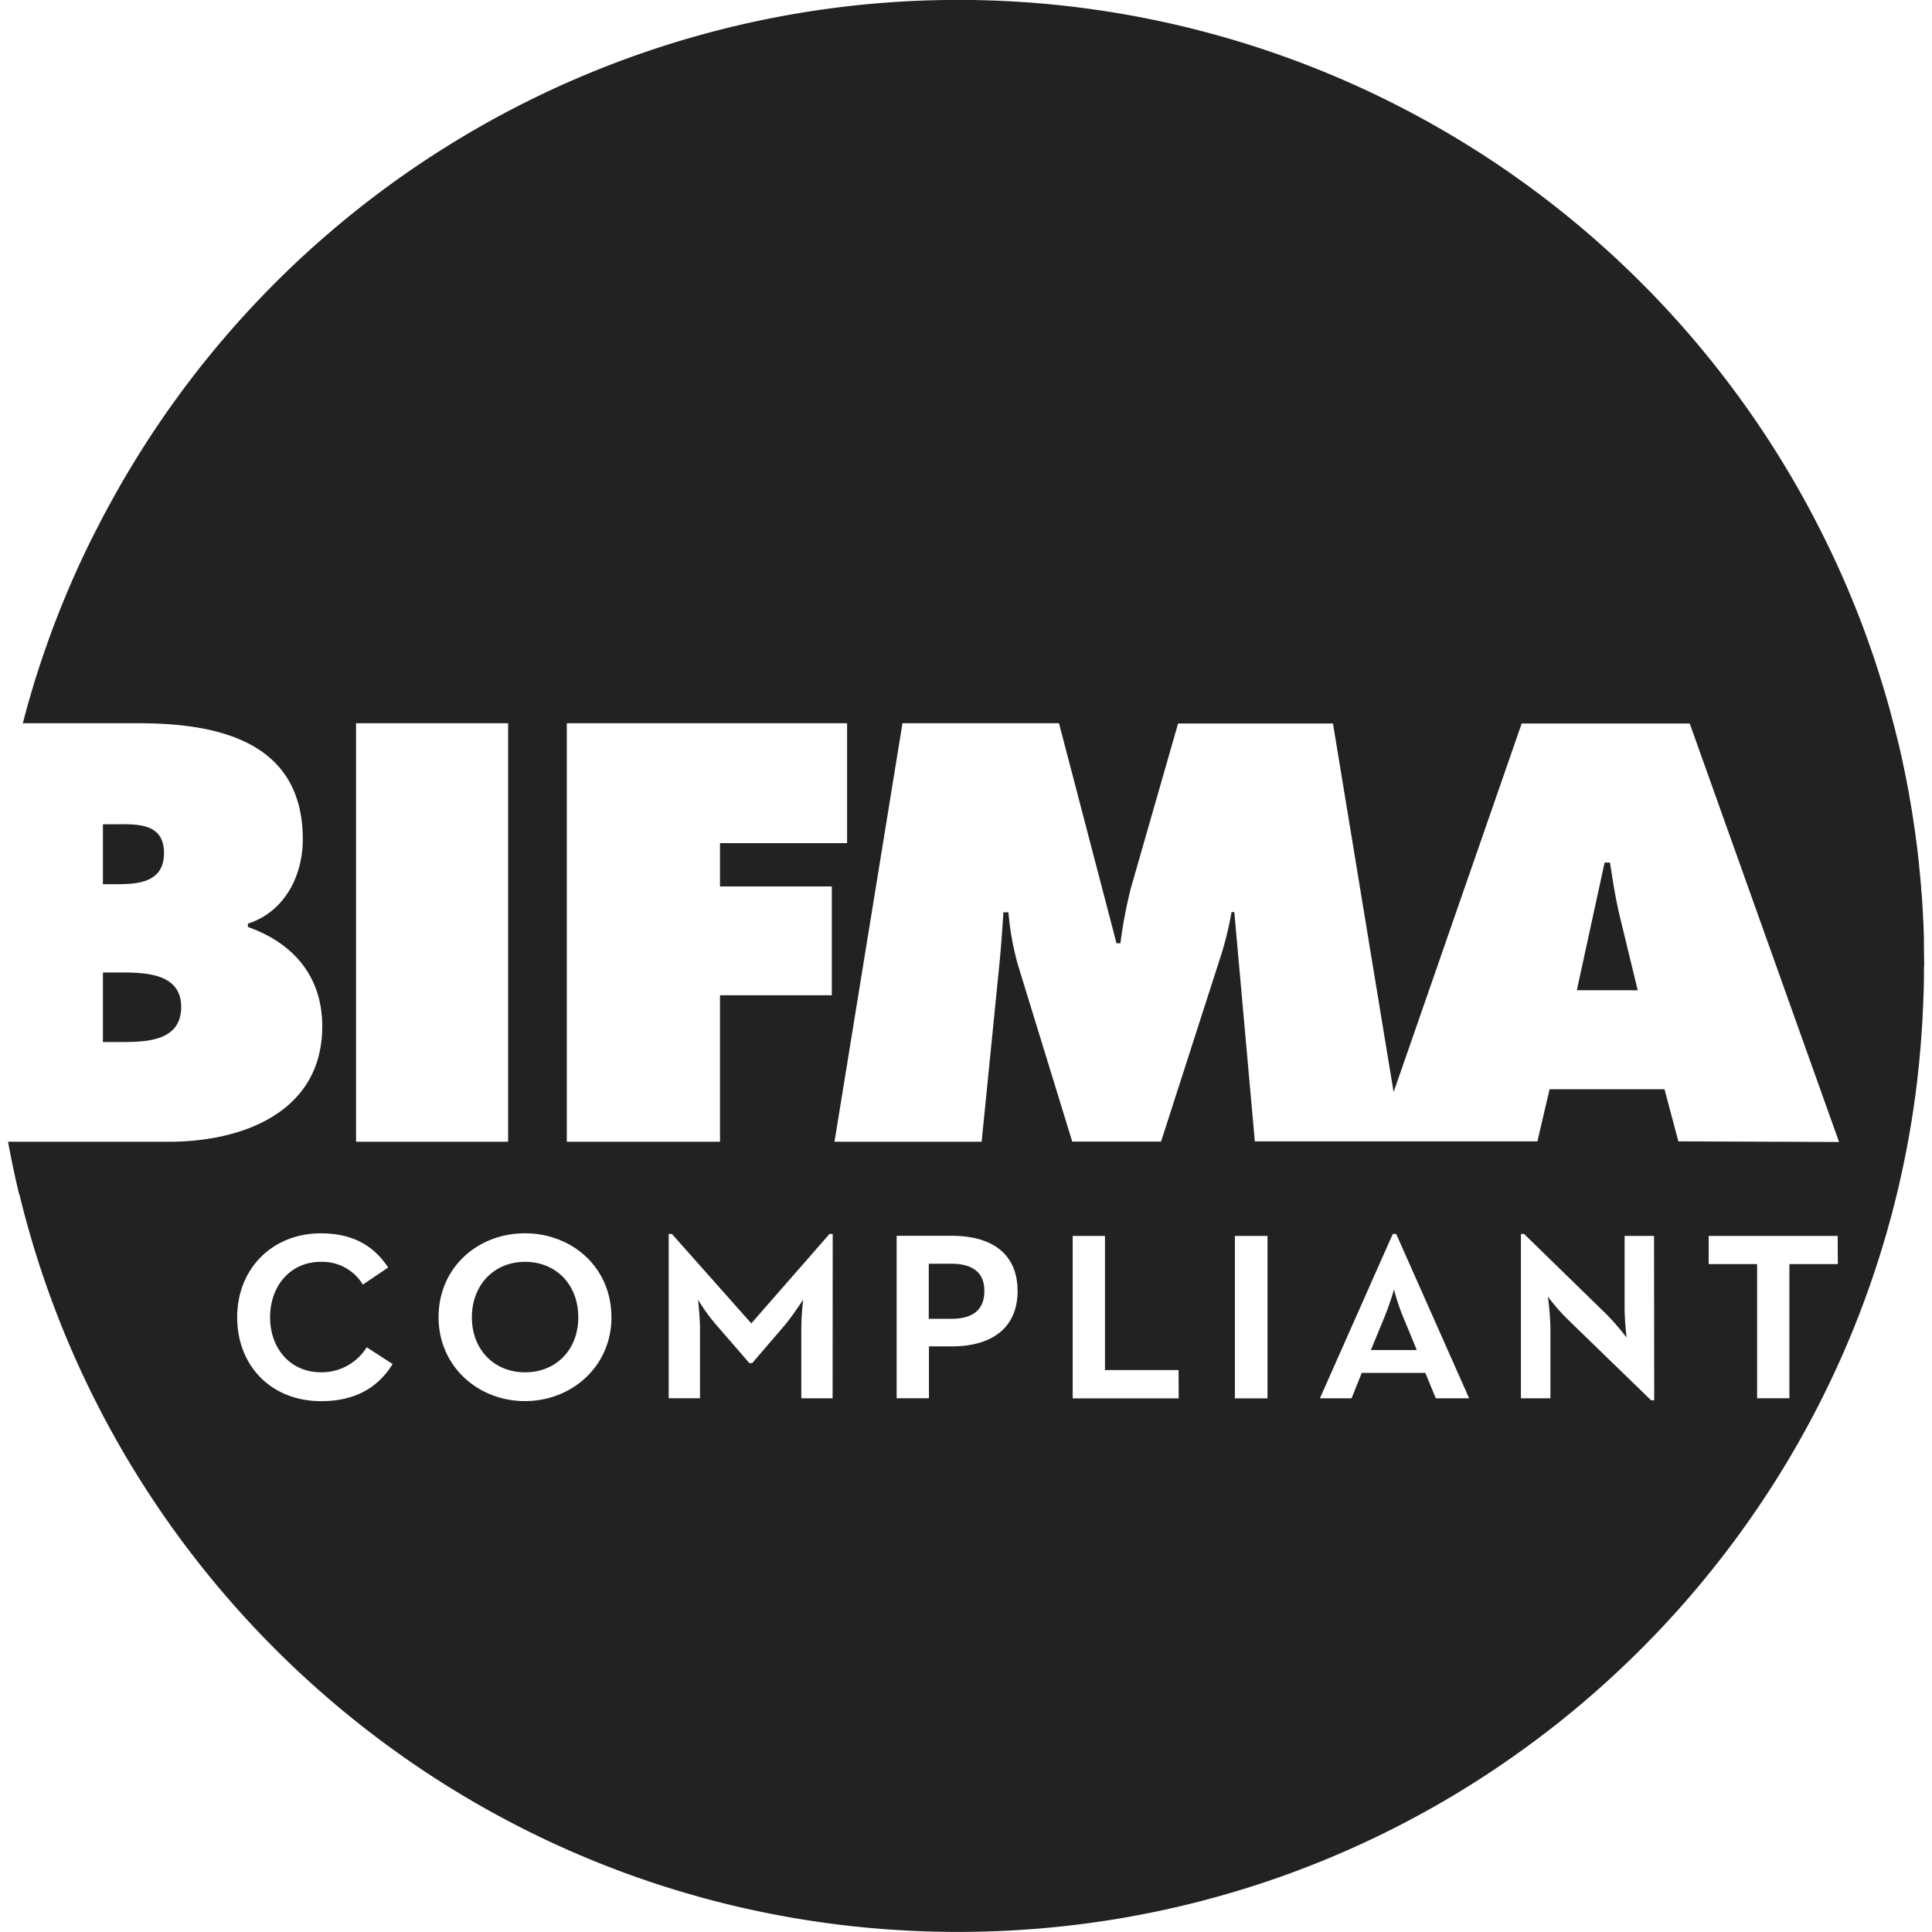 <svg xmlns="http://www.w3.org/2000/svg" viewBox="0 0 428.41 432" width="32" height="32" xmlns:xlink="http://www.w3.org/1999/xlink" version="1.1"><path fill="#222" d="M21.22,217.45h3.35c5.46,0,14.15-.12,14.15,7.69S30.65,233,25.07,233H21.22Zm189.66,65.12h-5v12.32h5c5.17,0,7.43-2.27,7.43-6.23S215.91,282.57,210.88,282.57Zm-176-91.81c0-6.95-6.33-6.45-11.29-6.45H21.22v13.4h3.1C29.29,197.71,34.87,197.22,34.87,190.76Zm80.73,91.39c-7,0-11.89,5.24-11.89,12.39s4.89,12.31,11.89,12.31,11.9-5.09,11.9-12.31S122.61,282.15,115.6,282.15Zm242.6-89.28H357l-6.21,28.55H364.4l-4-16.51C359.44,200.94,358.82,196.85,358.2,192.87ZM428.41,216h0c0,2.05,0,4.09-.09,6.13,0,.6-.05,1.2-.07,1.79-.05,1.47-.12,2.94-.2,4.4l-.12,1.91c-.1,1.47-.21,2.93-.33,4.39l-.15,1.66c-.15,1.66-.33,3.3-.52,5,0,.33-.07.67-.11,1a215.83,215.83,0,0,1-4.47,24.7v0h0c-22.91,94.7-108.2,165-209.94,165S25.44,361.65,2.53,267H2.47Q1.08,261.19,0,255.3H36c16.38,0,34.26-6.58,34.26-25.81,0-11.17-6.46-18.62-16.63-22.22v-.74c8.19-2.61,12.28-10.68,12.28-18.87,0-21.6-18.49-25.94-36.61-25.94h-26c.1-.38.21-.76.31-1.13.2-.79.41-1.57.63-2.35.17-.61.34-1.22.52-1.83s.4-1.4.61-2.11.39-1.28.58-1.93.41-1.3.62-1.94.43-1.36.65-2c.14-.44.29-.87.44-1.31.53-1.58,1.08-3.14,1.64-4.7l.47-1.28q.45-1.23.93-2.46c.16-.42.32-.84.49-1.26.32-.84.66-1.67,1-2.5.15-.37.3-.74.46-1.11.36-.88.73-1.76,1.1-2.64l.3-.68q2.78-6.44,6-12.65l.17-.32c.51-1,1-2,1.57-3l.18-.33a216,216,0,0,1,379.35-3.07v0q3.54,6.38,6.66,13c.06.12.11.24.17.35q2.19,4.68,4.17,9.48c.12.31.24.61.37.91,1.21,3,2.37,6,3.45,9.1.16.45.32.89.47,1.33.31.9.62,1.8.92,2.71l.51,1.57q.69,2.16,1.35,4.35c.2.65.39,1.3.58,1.95.23.8.46,1.6.68,2.4s.39,1.44.58,2.16.4,1.49.59,2.23c.33,1.32.66,2.63,1,4l.45,2c.2.88.39,1.77.58,2.66.14.66.28,1.32.41,2,.27,1.32.52,2.66.77,4l.27,1.6c.2,1.13.39,2.27.57,3.41.09.58.18,1.16.26,1.74.18,1.19.35,2.39.5,3.58.06.39.11.78.16,1.17.2,1.53.37,3.07.53,4.62,0,.49.1,1,.14,1.47q.18,1.83.33,3.66c0,.44.07.88.11,1.32.11,1.6.22,3.2.3,4.8,0,.34,0,.69.05,1,.06,1.34.11,2.67.15,4,0,.46,0,.92,0,1.38,0,1.65.06,3.31.06,5ZM124.94,255.3H159.2V222.54h25V198.21h-25v-9.68h28.42V161.72H124.94Zm-47.12,0h34V161.72h-34ZM86,305l-5.8-3.75A11.84,11.84,0,0,1,70,306.85c-6.87,0-11.4-5.31-11.4-12.31s4.53-12.39,11.33-12.39a10.58,10.58,0,0,1,9.41,5.09L85,283.42c-3.26-4.95-8-7.64-15.07-7.64-10.84,0-18.69,7.92-18.69,18.76S58.83,313.3,70,313.3C77.59,313.3,82.69,310.32,86,305Zm48.92-10.47c0-11.12-8.78-18.76-19.33-18.76s-19.32,7.64-19.32,18.76c0,11,8.84,18.76,19.32,18.76S134.93,305.51,134.93,294.54Zm49.48-18.62h-.71l-17.49,20-17.76-20h-.71v36.74h7V297.3c0-2.76-.43-6.52-.43-6.66a40.55,40.55,0,0,0,4.18,5.74l7.29,8.42h.63l7.23-8.42c2-2.41,4-5.6,4.17-5.74a57.84,57.84,0,0,0-.42,6.66v15.36h7Zm41.33,12.74c0-8.35-5.8-12.32-14.65-12.32H198.7v36.32h7.22V301.05h5.17C219.94,301.05,225.74,296.94,225.74,288.66Zm36,17.7H245.28v-30h-7.22v36.32h23.71Zm19.89-30h-7.29v36.32h7.29Zm45.09,36.32L310.4,275.92h-.77l-16.29,36.74h7.08l2.27-5.67h14.23l2.33,5.67Zm41.34-36.32h-6.58V292.2c0,3.11.43,6.72.43,6.87a53.1,53.1,0,0,0-4.53-5.24L339,275.92h-.71v36.74h6.59V296.73a61.49,61.49,0,0,0-.57-6.8,45.14,45.14,0,0,0,4.53,5.17l18.55,18h.7Zm41.06,0H380.27v6.3H391.1v30h7.22v-30h10.83Zm.31-21-33.39-93.58H338.46l-28.64,82.43-13.56-82.43H261.63l-10.54,36.74a103.29,103.29,0,0,0-2.36,12.41h-.87L235,161.72H200L184.8,255.3h32.9l4-40c.37-3.73.62-7.57.87-11.3h1.12a63.48,63.48,0,0,0,2.1,11.67l12.17,39.59h19.86l13.52-42a76.51,76.51,0,0,0,2.24-9.31h.62l4.59,51.26h63.18l2.73-11.66h25.69l3.1,11.66ZM307.57,295l-2.83,6.87H315L312.17,295a46.93,46.93,0,0,1-2.26-6.65A66.07,66.07,0,0,1,307.57,295Z"></path></svg>